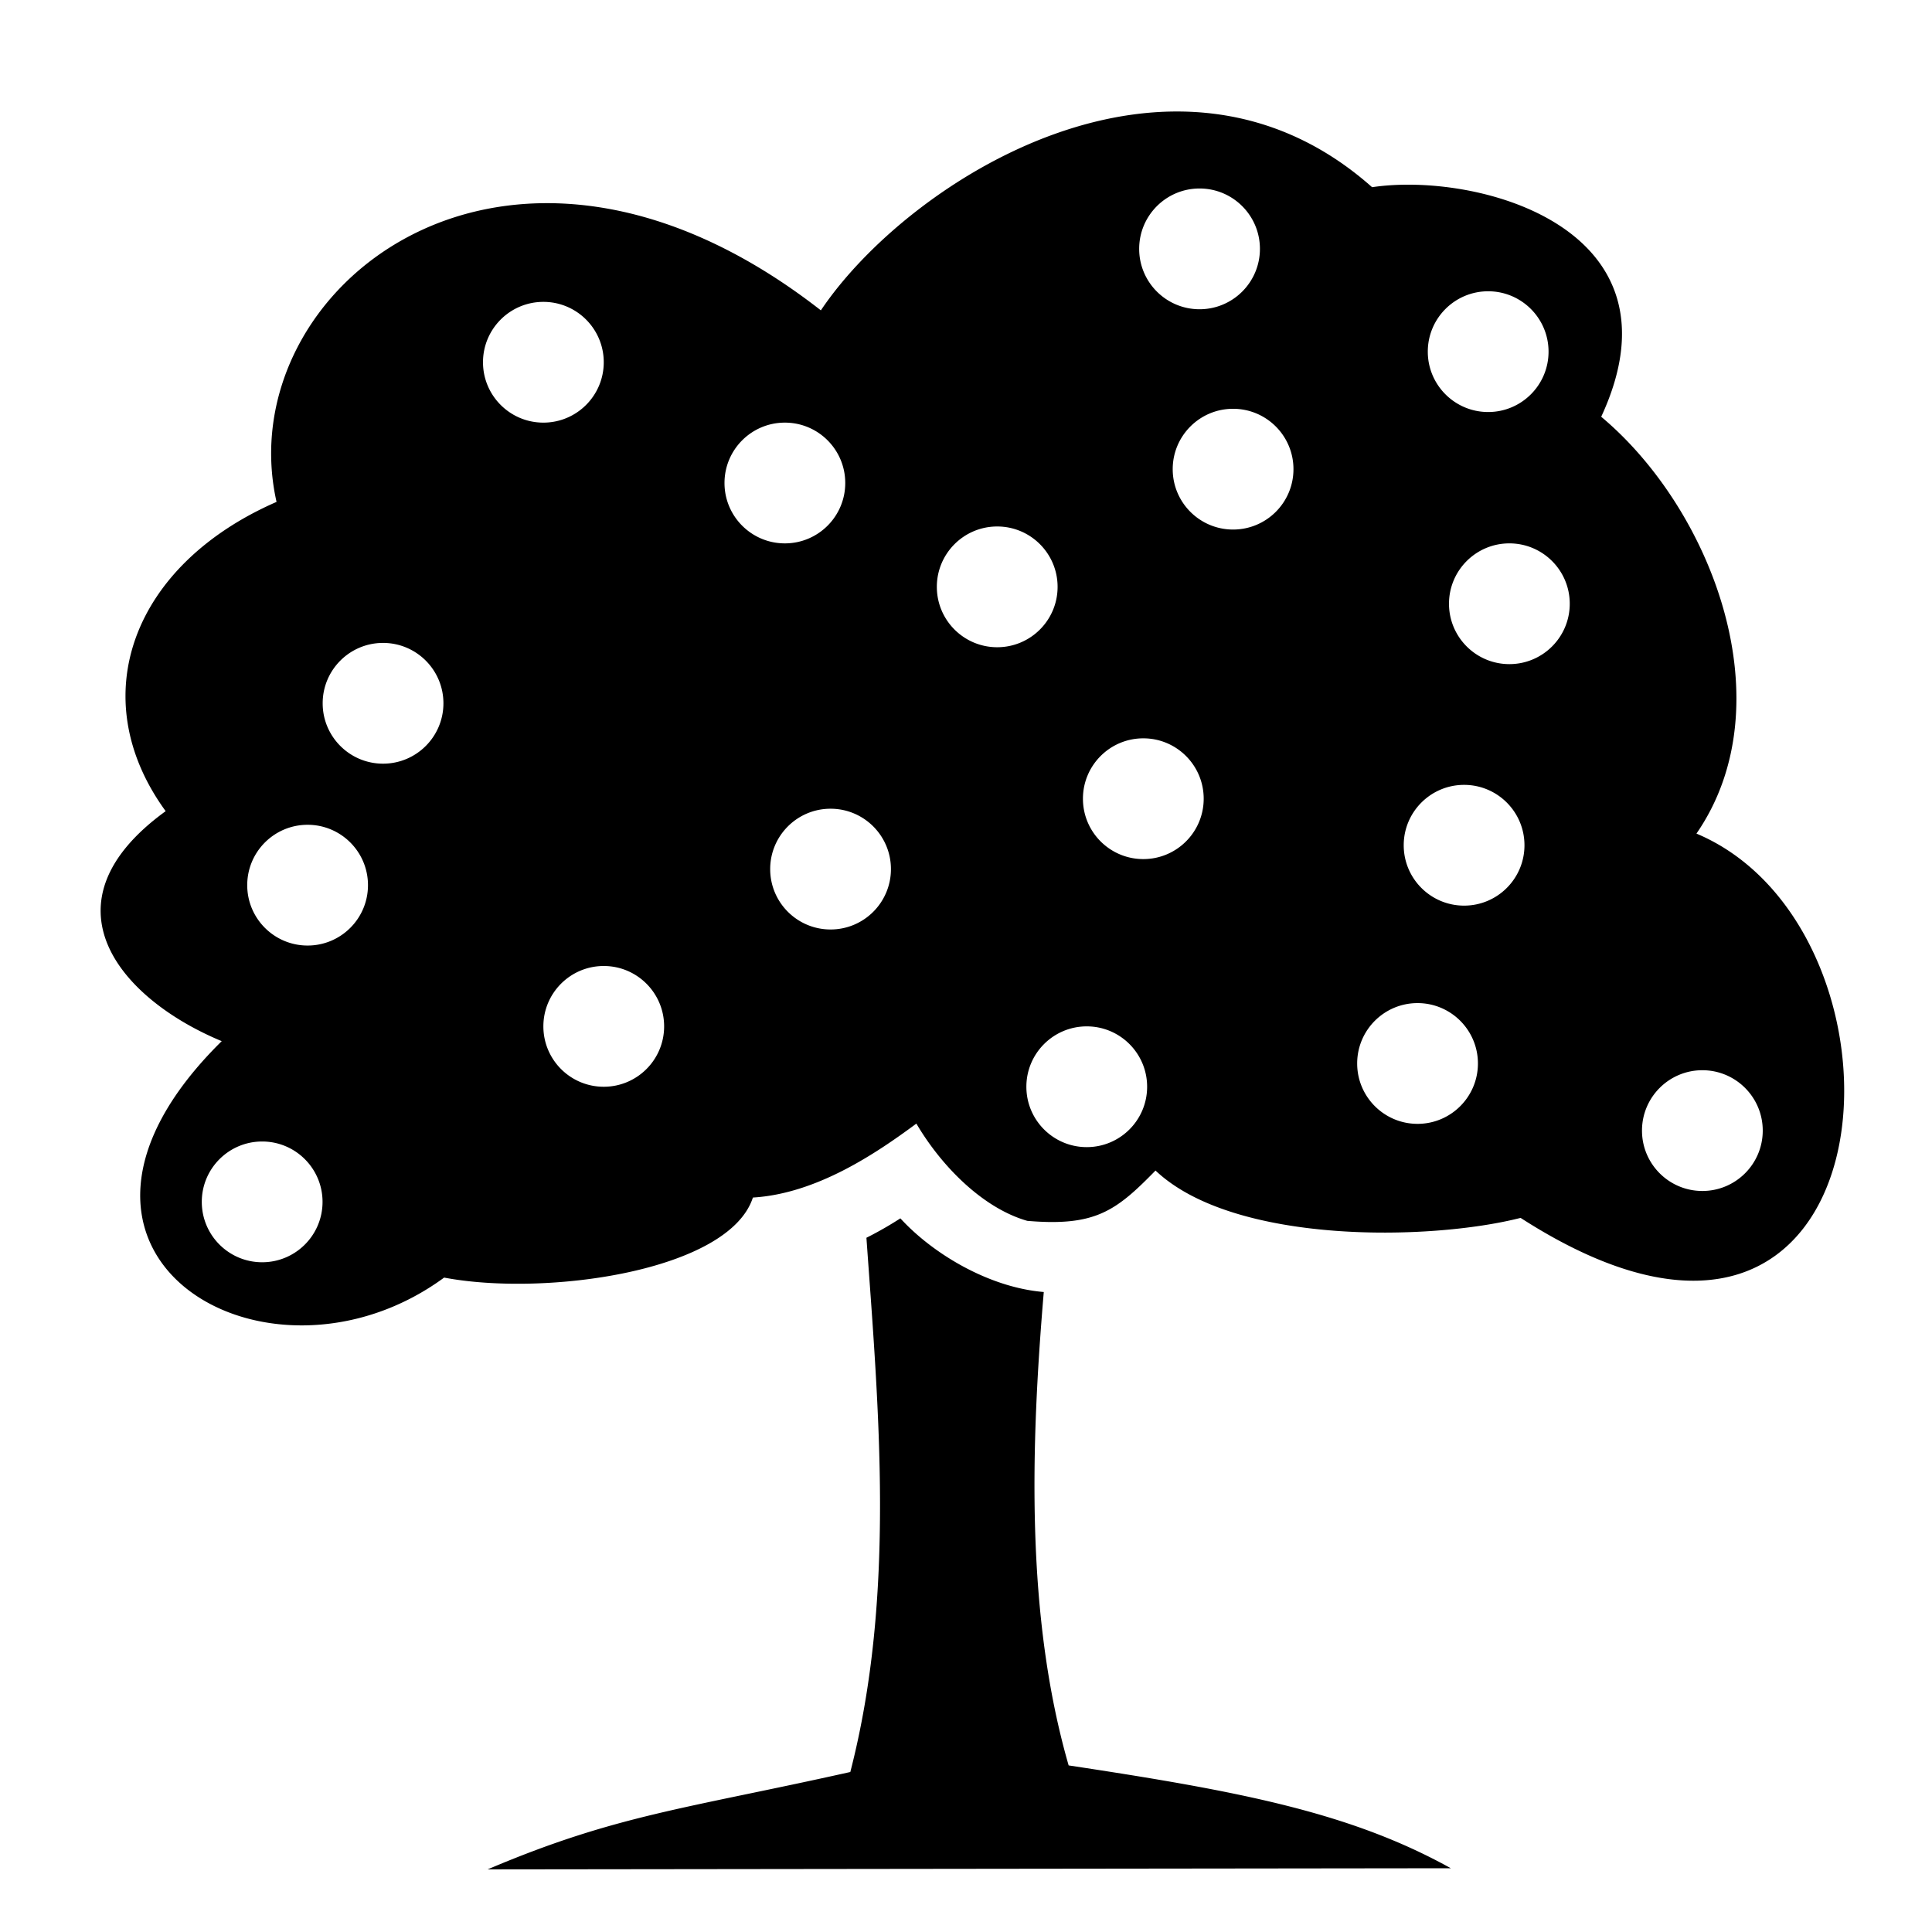 <?xml version="1.0" encoding="utf-8"?>
<!-- Generator: www.svgicons.com -->
<svg xmlns="http://www.w3.org/2000/svg" width="800" height="800" viewBox="0 0 512 512">
<path fill="currentColor" d="M217.537 82.248c-83.48-65.134-156.926-5.426-144.25 50.762c-38.206 16.67-51.368 51.76-29.385 81.955c-33.68 24.46-12.156 49.732 14.856 60.953C1.6 332.255 70.709 373.023 117.7 338.574c26.845 5.103 75.488-1.674 81.824-21.213c16.834-1.017 32.532-11.609 43.323-19.595c6.894 11.698 17.905 22.49 29.39 25.771c18.052 1.544 23.516-2.62 33.987-13.332c20.72 19.632 72.721 18.672 96.748 12.547c99.54 64.093 108.761-75.666 46.605-101.842c23.675-34.319 4.32-85.713-25.242-110.465c23.25-50.096-32.86-65.016-60.719-60.836c-52.552-46.651-122.894-1.897-146.08 32.639zm100.356-32.295c8.836 0 16 7.164 16 16s-7.164 16-16 16s-16-7.163-16-16s7.163-16 16-16m76.488 27.238c8.836 0 16 7.164 16 16s-7.164 16-16 16s-16-7.163-16-16s7.163-16 16-16M144 80c8.837 0 16 7.163 16 16s-7.163 16-16 16s-16-7.163-16-16s7.163-16 16-16m182.781 28.334c8.837 0 16 7.163 16 16s-7.163 16-16 16s-16-7.163-16-16s7.164-16 16-16M208 112c8.837 0 16 7.163 16 16s-7.163 16-16 16s-16-7.163-16-16s7.163-16 16-16m56.273 27.523c8.837 0 16 7.164 16 16s-7.163 16-16 16s-16-7.163-16-16s7.164-16 16-16M400 144c8.837 0 16 7.163 16 16s-7.163 16-16 16s-16-7.163-16-16s7.163-16 16-16m-298.488 26.38c8.836 0 16 7.164 16 16s-7.164 16-16 16s-16-7.163-16-16s7.163-16 16-16m201.478 25.286c8.837 0 16 7.163 16 16s-7.163 16-16 16s-16-7.163-16-16s7.164-16 16-16m-82.883 18.654c8.837 0 16 7.164 16 16s-7.163 16-16 16s-16-7.163-16-16s7.164-16 16-16M388 208c8.837 0 16 7.163 16 16s-7.163 16-16 16s-16-7.163-16-16s7.163-16 16-16M81.518 218.578c8.836 0 16 7.164 16 16s-7.164 16-16 16s-16-7.163-16-16s7.163-16 16-16M160 256c8.837 0 16 7.163 16 16s-7.163 16-16 16s-16-7.163-16-16s7.163-16 16-16m215.666 9.832c8.837 0 16 7.163 16 16s-7.163 16-16 16s-16-7.163-16-16s7.163-16 16-16M288 272c8.837 0 16 7.163 16 16s-7.163 16-16 16s-16-7.163-16-16s7.163-16 16-16m163.145 11.62c8.836 0 16 7.163 16 16s-7.164 16-16 16s-16-7.164-16-16s7.163-16 16-16M69.477 302.51c8.836 0 16 7.163 16 16s-7.164 16-16 16s-16-7.164-16-16s7.163-16 16-16m169.132 20.365a96 96 0 0 1-8.998 5.145c3.227 45.323 7.804 94.725-4.27 141.579c-43.714 9.777-62.016 11.311-96.121 25.81l255.266-.305c-26.615-14.755-55.638-20.352-101.285-27.251c-11.433-39.645-10.039-84.572-6.59-125.457c-14.453-1.194-29.356-10.074-38.002-19.521"/>
</svg>